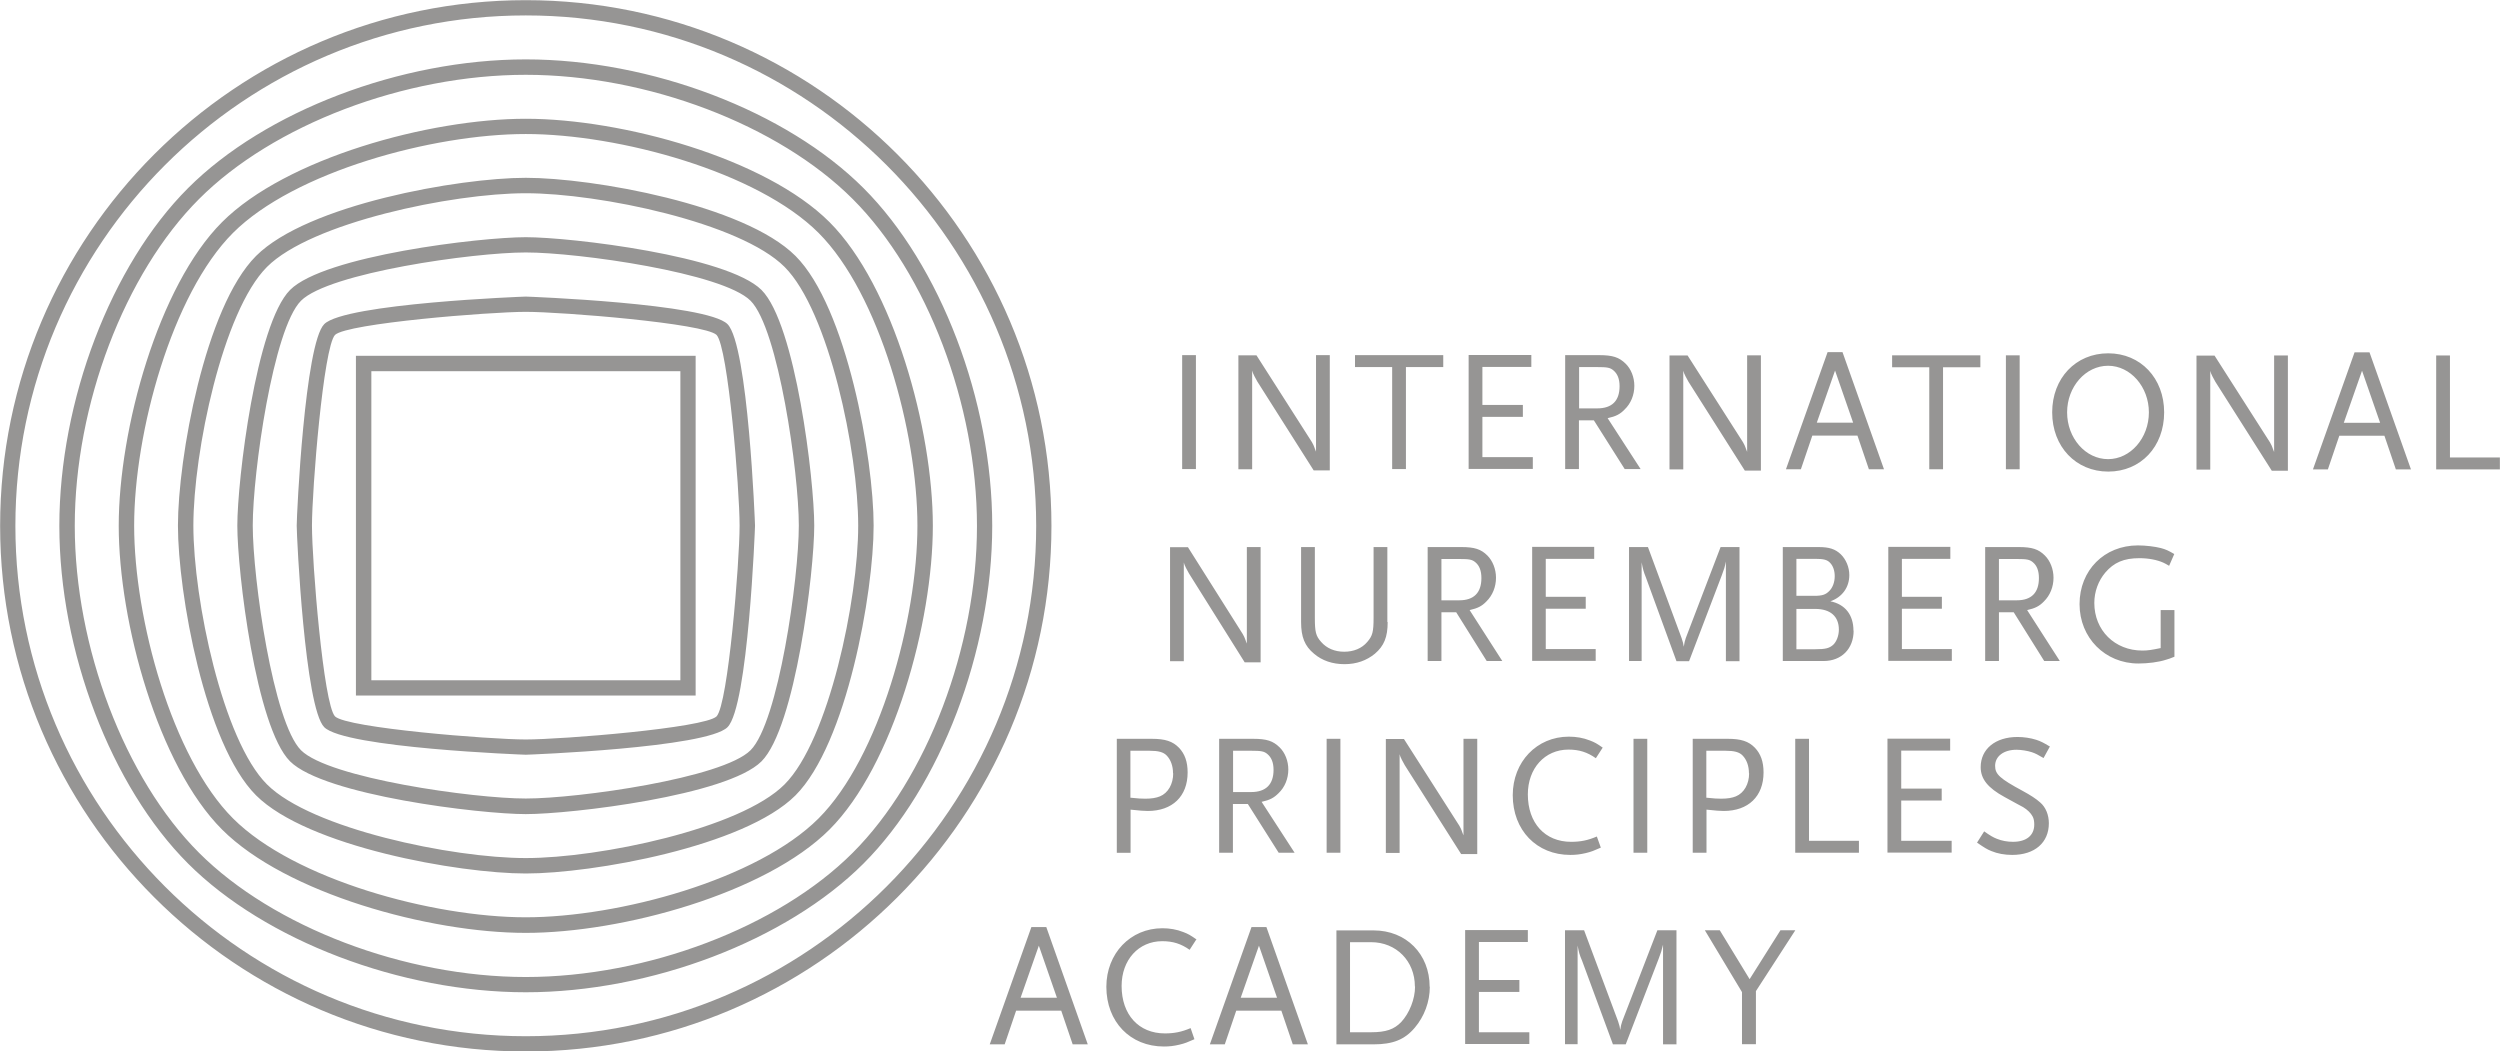 <?xml version="1.0" encoding="UTF-8"?>
<!DOCTYPE svg PUBLIC "-//W3C//DTD SVG 1.1//EN" "http://www.w3.org/Graphics/SVG/1.1/DTD/svg11.dtd">
<!-- Creator: CorelDRAW -->
<svg xmlns="http://www.w3.org/2000/svg" xml:space="preserve" width="55.645mm" height="23.404mm" style="shape-rendering:geometricPrecision; text-rendering:geometricPrecision; image-rendering:optimizeQuality; fill-rule:evenodd; clip-rule:evenodd"
viewBox="0 0 15.07 6.339"
 xmlns:xlink="http://www.w3.org/1999/xlink">
 <defs>
  <style type="text/css">
   <![CDATA[
    .fil0 {fill:#969594}
   ]]>
  </style>
 </defs>
 <g id="Ebene_x0020_1">
  <path class="fil0" d="M3.169 6.339c-1.748,0 -3.169,-1.422 -3.169,-3.169 0,-1.748 1.422,-3.169 3.169,-3.169 1.748,0 3.169,1.422 3.169,3.169 0,1.748 -1.422,3.169 -3.169,3.169m0 -6.246c-1.697,0 -3.077,1.38 -3.077,3.077 0,1.697 1.38,3.077 3.077,3.077 1.697,0 3.077,-1.38 3.077,-3.077 0,-1.697 -1.38,-3.077 -3.077,-3.077m0 5.889c-0.754,0 -1.572,-0.312 -2.036,-0.776 -0.464,-0.464 -0.776,-1.282 -0.776,-2.036 0,-0.754 0.312,-1.572 0.776,-2.036 0.464,-0.464 1.282,-0.776 2.036,-0.776 0.754,0 1.572,0.312 2.036,0.776 0.464,0.464 0.776,1.282 0.776,2.036 0,0.754 -0.312,1.572 -0.776,2.036 -0.464,0.464 -1.282,0.776 -2.036,0.776m0 -5.531c-0.731,0 -1.523,0.301 -1.97,0.749 -0.448,0.448 -0.749,1.24 -0.749,1.97 0,0.731 0.301,1.523 0.749,1.971 0.448,0.448 1.24,0.749 1.97,0.749 0.731,0 1.523,-0.301 1.971,-0.749 0.448,-0.448 0.749,-1.24 0.749,-1.97 0,-0.731 -0.301,-1.523 -0.749,-1.971 -0.448,-0.448 -1.24,-0.749 -1.971,-0.749m0 5.173c-0.581,0 -1.446,-0.238 -1.831,-0.623 -0.385,-0.385 -0.623,-1.25 -0.623,-1.831 0,-0.581 0.238,-1.446 0.623,-1.831 0.385,-0.385 1.25,-0.623 1.831,-0.623 0.581,0 1.446,0.238 1.831,0.623 0.385,0.385 0.623,1.25 0.623,1.831 0,0.581 -0.238,1.446 -0.623,1.831 -0.385,0.385 -1.25,0.623 -1.831,0.623m0 -4.816c-0.562,0 -1.397,0.228 -1.765,0.596 -0.368,0.368 -0.596,1.203 -0.596,1.765 0,0.562 0.228,1.397 0.596,1.765 0.368,0.368 1.203,0.596 1.765,0.596 0.562,0 1.397,-0.228 1.765,-0.596 0.368,-0.368 0.596,-1.203 0.596,-1.765 0,-0.562 -0.228,-1.397 -0.596,-1.765 -0.368,-0.368 -1.203,-0.596 -1.765,-0.596m0 4.458c-0.403,0 -1.316,-0.162 -1.626,-0.471 -0.309,-0.309 -0.471,-1.223 -0.471,-1.626 0,-0.403 0.162,-1.317 0.471,-1.626 0.309,-0.309 1.223,-0.471 1.626,-0.471 0.403,0 1.317,0.162 1.626,0.471 0.309,0.309 0.471,1.223 0.471,1.626 0,0.403 -0.162,1.316 -0.471,1.626 -0.309,0.309 -1.223,0.471 -1.626,0.471m0 -4.101c-0.444,0 -1.293,0.177 -1.56,0.444 -0.267,0.267 -0.444,1.116 -0.444,1.56 0,0.445 0.177,1.294 0.444,1.56 0.267,0.267 1.116,0.444 1.56,0.444 0.444,0 1.294,-0.177 1.56,-0.444 0.267,-0.267 0.444,-1.116 0.444,-1.56 0,-0.444 -0.177,-1.293 -0.444,-1.56 -0.267,-0.267 -1.116,-0.444 -1.56,-0.444m0 3.743c-0.274,0 -1.215,-0.113 -1.421,-0.318 -0.206,-0.206 -0.318,-1.146 -0.318,-1.421 0,-0.274 0.113,-1.215 0.318,-1.421 0.205,-0.206 1.146,-0.318 1.421,-0.318 0.274,0 1.215,0.113 1.421,0.318 0.206,0.206 0.318,1.146 0.318,1.421 0,0.274 -0.113,1.215 -0.318,1.421 -0.206,0.206 -1.146,0.318 -1.421,0.318m0 -3.386c-0.317,0 -1.187,0.123 -1.355,0.291 -0.168,0.168 -0.291,1.038 -0.291,1.355 0,0.317 0.123,1.187 0.291,1.355 0.168,0.168 1.038,0.291 1.355,0.291 0.317,0 1.187,-0.123 1.355,-0.291 0.168,-0.168 0.291,-1.038 0.291,-1.355 0,-0.317 -0.123,-1.187 -0.291,-1.355 -0.168,-0.168 -1.038,-0.291 -1.355,-0.291m0 3.028c-0.01,0 -1.091,-0.041 -1.215,-0.166 -0.117,-0.117 -0.166,-1.147 -0.166,-1.215 0,-0.069 0.049,-1.098 0.166,-1.215 0.125,-0.125 1.205,-0.166 1.215,-0.166 0.01,0 1.091,0.041 1.216,0.166 0.125,0.125 0.166,1.205 0.166,1.215 0,0.011 -0.041,1.091 -0.166,1.215 -0.125,0.125 -1.205,0.166 -1.216,0.166m0 -2.67c-0.218,0 -1.076,0.069 -1.15,0.139 -0.07,0.074 -0.139,0.932 -0.139,1.15 0,0.218 0.069,1.076 0.139,1.15 0.074,0.07 0.932,0.139 1.15,0.139 0.218,0 1.076,-0.069 1.15,-0.139 0.07,-0.074 0.139,-0.932 0.139,-1.15 0,-0.218 -0.069,-1.076 -0.139,-1.15 -0.074,-0.07 -0.932,-0.139 -1.15,-0.139m1.024 2.313l-2.048 0 0 -2.048 2.048 0 0 2.048zm-1.955 -0.092l1.863 0 0 -1.863 -1.863 0 0 1.863z"/>
  <path class="fil0" d="M6.557 6.296l-0.25 -0.707 -0.09 0 -0.251 0.707 0.09 0 0.069 -0.203 0.272 0 0.069 0.203 0.09 0zm-0.186 -0.281l-0.219 0 0.11 -0.314 0.109 0.314zm0.839 -0.353c-0.034,-0.024 -0.048,-0.032 -0.077,-0.043 -0.04,-0.016 -0.083,-0.023 -0.126,-0.023 -0.193,0 -0.338,0.152 -0.338,0.353 0,0.211 0.144,0.36 0.347,0.36 0.032,0 0.059,-0.003 0.093,-0.011 0.034,-0.008 0.05,-0.015 0.091,-0.033l-0.023 -0.067c-0.054,0.023 -0.098,0.032 -0.155,0.032 -0.158,0 -0.261,-0.113 -0.261,-0.286 0,-0.157 0.102,-0.27 0.245,-0.27 0.065,0 0.114,0.016 0.165,0.052l0.042 -0.065zm0.674 0.634l-0.25 -0.707 -0.09 0 -0.251 0.707 0.09 0 0.069 -0.203 0.272 0 0.069 0.203 0.09 0zm-0.186 -0.281l-0.219 0 0.11 -0.314 0.109 0.314zm0.92 -0.066c0,-0.198 -0.142,-0.34 -0.338,-0.34l-0.224 0 0 0.687 0.223 0c0.117,0 0.188,-0.028 0.249,-0.1 0.058,-0.068 0.091,-0.157 0.091,-0.247zm-0.088 -0.001c0,0.075 -0.034,0.16 -0.083,0.213 -0.043,0.045 -0.093,0.062 -0.182,0.062l-0.127 0 0 -0.543 0.127 0c0.152,0 0.264,0.114 0.264,0.267zm0.689 0.347l0 -0.072 -0.304 0 0 -0.243 0.244 0 0 -0.072 -0.244 0 0 -0.229 0.295 0 0 -0.072 -0.378 0 0 0.687 0.387 0zm0.887 0l0 -0.687 -0.115 0 -0.212 0.549c-0.006,0.019 -0.008,0.025 -0.012,0.052 -0.003,-0.02 -0.004,-0.024 -0.013,-0.052l-0.205 -0.549 -0.115 0 0 0.687 0.076 0 0 -0.595c0.008,0.043 0.011,0.054 0.027,0.092l0.186 0.504 0.077 0 0.199 -0.517c0.014,-0.037 0.018,-0.049 0.026,-0.084l0 0.601 0.083 0zm0.716 -0.687l-0.089 0 -0.186 0.295 -0.18 -0.295 -0.09 0 0.224 0.373 0 0.314 0.084 0 0 -0.32 0.237 -0.366z"/>
  <path class="fil0" d="M7.159 4.657c0,-0.065 -0.017,-0.112 -0.052,-0.149 -0.038,-0.039 -0.083,-0.054 -0.164,-0.054l-0.211 0 0 0.687 0.083 0 0 -0.26c0.059,0.006 0.078,0.008 0.104,0.008 0.148,0 0.24,-0.088 0.24,-0.232zm-0.087 0.005c0,0.065 -0.031,0.119 -0.08,0.139 -0.022,0.009 -0.05,0.014 -0.088,0.014 -0.023,0 -0.043,-0.001 -0.09,-0.006l0 -0.283 0.115 0c0.054,0 0.084,0.008 0.104,0.029 0.024,0.025 0.038,0.062 0.038,0.107zm0.732 0.479l-0.199 -0.307c0.05,-0.011 0.074,-0.024 0.102,-0.052 0.038,-0.036 0.059,-0.088 0.059,-0.143 0,-0.052 -0.02,-0.102 -0.053,-0.134 -0.039,-0.038 -0.077,-0.051 -0.159,-0.051l-0.205 0 0 0.687 0.083 0 0 -0.294 0.09 0 0.186 0.294 0.096 0zm-0.127 -0.5c0,0.088 -0.046,0.134 -0.135,0.134l-0.109 0 0 -0.249 0.109 0c0.06,0 0.078,0.003 0.098,0.02 0.024,0.02 0.037,0.051 0.037,0.095zm0.403 0.5l0 -0.687 -0.083 0 0 0.687 0.083 0zm0.825 0.006l0 -0.693 -0.083 0 0 0.582c-0.002,-0.004 -0.003,-0.008 -0.004,-0.01 -0.007,-0.02 -0.008,-0.021 -0.012,-0.031 -0.003,-0.006 -0.006,-0.012 -0.009,-0.017l-0.334 -0.523 -0.109 0 0 0.687 0.083 0 0 -0.595c0.004,0.014 0.006,0.019 0.01,0.026 0.001,0.004 0.004,0.008 0.008,0.016 0.005,0.01 0.01,0.019 0.013,0.024l0.34 0.536 0.097 0zm0.756 -0.64c-0.034,-0.024 -0.048,-0.032 -0.077,-0.043 -0.04,-0.016 -0.083,-0.023 -0.127,-0.023 -0.193,0 -0.338,0.152 -0.338,0.353 0,0.211 0.144,0.36 0.347,0.36 0.032,0 0.059,-0.003 0.093,-0.011 0.034,-0.008 0.05,-0.015 0.091,-0.033l-0.024 -0.067c-0.054,0.023 -0.098,0.032 -0.155,0.032 -0.158,0 -0.261,-0.113 -0.261,-0.286 0,-0.157 0.102,-0.27 0.245,-0.27 0.065,0 0.114,0.016 0.165,0.052l0.042 -0.065zm0.269 0.634l0 -0.687 -0.083 0 0 0.687 0.083 0zm0.701 -0.484c0,-0.065 -0.017,-0.112 -0.052,-0.149 -0.038,-0.039 -0.083,-0.054 -0.164,-0.054l-0.211 0 0 0.687 0.083 0 0 -0.26c0.059,0.006 0.078,0.008 0.104,0.008 0.148,0 0.24,-0.088 0.24,-0.232zm-0.087 0.005c0,0.065 -0.031,0.119 -0.08,0.139 -0.022,0.009 -0.05,0.014 -0.088,0.014 -0.023,0 -0.043,-0.001 -0.09,-0.006l0 -0.283 0.115 0c0.054,0 0.084,0.008 0.104,0.029 0.024,0.025 0.038,0.062 0.038,0.107zm0.662 0.479l0 -0.072 -0.301 0 0 -0.615 -0.083 0 0 0.687 0.384 0zm0.559 0l0 -0.072 -0.304 0 0 -0.243 0.244 0 0 -0.072 -0.244 0 0 -0.229 0.295 0 0 -0.072 -0.378 0 0 0.687 0.387 0zm0.591 -0.641c-0.038,-0.023 -0.054,-0.031 -0.081,-0.04 -0.035,-0.011 -0.075,-0.017 -0.113,-0.017 -0.134,0 -0.222,0.073 -0.222,0.182 0,0.071 0.043,0.125 0.144,0.18 0.063,0.035 0.101,0.055 0.112,0.061 0.026,0.016 0.046,0.035 0.057,0.056 0.007,0.012 0.01,0.029 0.01,0.049 2.70835e-005,0.066 -0.048,0.104 -0.128,0.104 -0.035,0 -0.067,-0.006 -0.097,-0.018 -0.023,-0.009 -0.04,-0.019 -0.077,-0.045l-0.043 0.068c0.044,0.03 0.061,0.041 0.087,0.051 0.036,0.015 0.079,0.023 0.125,0.023 0.136,0 0.221,-0.074 0.221,-0.191 0,-0.05 -0.019,-0.097 -0.052,-0.125 -0.024,-0.022 -0.06,-0.045 -0.106,-0.07 -0.137,-0.074 -0.166,-0.1 -0.166,-0.151 0,-0.058 0.052,-0.097 0.129,-0.097 0.026,0 0.067,0.006 0.093,0.015 0.021,0.007 0.036,0.015 0.07,0.035l0.039 -0.071z"/>
  <path class="fil0" d="M7.599 3.991l0 -0.693 -0.083 0 0 0.582c-0.002,-0.004 -0.003,-0.008 -0.004,-0.01 -0.007,-0.02 -0.008,-0.021 -0.012,-0.031 -0.003,-0.006 -0.006,-0.012 -0.009,-0.017l-0.33 -0.523 -0.108 0 0 0.687 0.083 0 0 -0.595c0.004,0.014 0.006,0.019 0.01,0.026 0.001,0.004 0.004,0.008 0.008,0.016 0.005,0.01 0.01,0.019 0.013,0.024l0.336 0.536 0.096 0zm0.764 -0.241l0 -0.452 -0.083 0 0 0.426c0,0.085 -0.006,0.109 -0.038,0.146 -0.033,0.039 -0.082,0.059 -0.139,0.059 -0.058,0 -0.106,-0.021 -0.139,-0.059 -0.032,-0.036 -0.038,-0.06 -0.038,-0.146l2.70835e-005 -0.426 -0.083 0 0 0.452c0,0.09 0.022,0.145 0.078,0.191 0.049,0.042 0.112,0.063 0.184,0.063 0.072,0 0.133,-0.022 0.183,-0.063 0.055,-0.047 0.077,-0.1 0.077,-0.191zm0.693 0.235l-0.197 -0.307c0.049,-0.011 0.074,-0.024 0.101,-0.052 0.037,-0.036 0.058,-0.088 0.058,-0.143 0,-0.052 -0.02,-0.102 -0.052,-0.134 -0.038,-0.038 -0.077,-0.051 -0.157,-0.051l-0.203 0 0 0.687 0.083 0 0 -0.294 0.089 0 0.184 0.294 0.095 0zm-0.126 -0.5c0,0.088 -0.045,0.134 -0.133,0.134l-0.108 0 0 -0.249 0.108 0c0.06,0 0.077,0.003 0.097,0.02 0.024,0.02 0.036,0.051 0.036,0.095zm0.689 0.5l0 -0.072 -0.301 0 0 -0.243 0.241 0 0 -0.072 -0.241 0 0 -0.229 0.292 0 0 -0.072 -0.374 0 0 0.687 0.383 0zm0.867 0l0 -0.687 -0.114 0 -0.21 0.549c-0.006,0.019 -0.008,0.025 -0.012,0.052 -0.003,-0.02 -0.004,-0.024 -0.013,-0.052l-0.203 -0.549 -0.114 0 0 0.687 0.076 0 0 -0.595c0.008,0.043 0.011,0.054 0.026,0.092l0.184 0.504 0.076 0 0.197 -0.517c0.014,-0.037 0.018,-0.049 0.025,-0.084l0 0.601 0.083 0zm0.687 -0.183c0,-0.095 -0.05,-0.159 -0.139,-0.177 0.071,-0.025 0.114,-0.084 0.114,-0.158 0,-0.048 -0.02,-0.095 -0.052,-0.126 -0.033,-0.031 -0.069,-0.043 -0.133,-0.043l-0.216 0 0 0.687 0.246 0c0.108,0 0.181,-0.074 0.181,-0.183zm-0.113 -0.328c0,0.035 -0.012,0.068 -0.032,0.088 -0.022,0.023 -0.043,0.03 -0.091,0.03l-0.108 0 0 -0.223 0.114 0c0.051,0 0.073,0.006 0.09,0.025 0.017,0.018 0.027,0.046 0.027,0.079zm0.025 0.322c0,0.036 -0.014,0.073 -0.035,0.092 -0.023,0.02 -0.046,0.026 -0.107,0.026l-0.114 -2.70835e-005 0 -0.243 0.114 0c0.091,0 0.142,0.045 0.142,0.125zm0.681 0.189l0 -0.072 -0.301 0 0 -0.243 0.241 0 0 -0.072 -0.241 0 0 -0.229 0.292 0 0 -0.072 -0.374 0 0 0.687 0.383 0zm0.651 0l-0.197 -0.307c0.049,-0.011 0.074,-0.024 0.101,-0.052 0.037,-0.036 0.058,-0.088 0.058,-0.143 0,-0.052 -0.02,-0.102 -0.052,-0.134 -0.038,-0.038 -0.077,-0.051 -0.157,-0.051l-0.203 0 0 0.687 0.083 0 0 -0.294 0.089 0 0.184 0.294 0.095 0zm-0.126 -0.5c0,0.088 -0.045,0.134 -0.133,0.134l-0.108 0 0 -0.249 0.108 0c0.06,0 0.077,0.003 0.097,0.02 0.024,0.02 0.036,0.051 0.036,0.095zm0.817 0.474l0 -0.281 -0.083 0 0 0.229c-0.054,0.011 -0.077,0.015 -0.11,0.015 -0.167,0 -0.29,-0.122 -0.29,-0.287 0,-0.068 0.024,-0.133 0.066,-0.183 0.052,-0.061 0.112,-0.087 0.206,-0.087 0.054,0 0.106,0.01 0.144,0.027 0.008,0.004 0.019,0.009 0.035,0.019l0.031 -0.071c-0.036,-0.021 -0.051,-0.028 -0.081,-0.036 -0.035,-0.009 -0.091,-0.016 -0.138,-0.016 -0.203,0 -0.352,0.15 -0.352,0.354 0,0.203 0.154,0.358 0.355,0.358 0.056,0 0.122,-0.008 0.167,-0.023 0.011,-0.003 0.027,-0.008 0.048,-0.017z"/>
  <path class="fil0" d="M7.209 2.828l0 -0.687 -0.083 0 0 0.687 0.083 0zm0.807 0.006l0 -0.693 -0.083 0 0 0.582c-0.002,-0.004 -0.003,-0.008 -0.004,-0.01 -0.007,-0.02 -0.008,-0.021 -0.012,-0.031 -0.003,-0.006 -0.006,-0.012 -0.009,-0.017l-0.334 -0.523 -0.109 0 0 0.687 0.083 0 0 -0.595c0.004,0.014 0.006,0.019 0.01,0.026 0.001,0.004 0.004,0.008 0.008,0.016 0.005,0.01 0.01,0.019 0.013,0.024l0.34 0.536 0.097 0zm0.684 -0.621l0 -0.072 -0.532 0 0 0.072 0.224 0 0 0.615 0.083 0 0 -0.615 0.224 0zm0.54 0.615l0 -0.072 -0.304 0 0 -0.243 0.244 0 0 -0.072 -0.244 0 0 -0.229 0.295 0 0 -0.072 -0.378 0 0 0.687 0.387 0zm0.65 0l-0.199 -0.307c0.05,-0.011 0.075,-0.024 0.102,-0.052 0.038,-0.036 0.059,-0.088 0.059,-0.143 0,-0.052 -0.02,-0.102 -0.053,-0.134 -0.039,-0.038 -0.077,-0.051 -0.159,-0.051l-0.205 0 0 0.687 0.083 0 0 -0.294 0.09 0 0.186 0.294 0.096 0zm-0.127 -0.5c0,0.089 -0.046,0.134 -0.135,0.134l-0.109 0 0 -0.249 0.109 0c0.06,0 0.078,0.003 0.098,0.02 0.024,0.02 0.037,0.051 0.037,0.095zm0.852 0.507l0 -0.693 -0.083 0 0 0.582c-0.002,-0.004 -0.003,-0.008 -0.004,-0.01 -0.007,-0.02 -0.008,-0.021 -0.012,-0.031 -0.003,-0.006 -0.006,-0.012 -0.009,-0.017l-0.334 -0.523 -0.109 0 0 0.687 0.083 0 0 -0.595c0.004,0.014 0.006,0.019 0.01,0.026 0.001,0.004 0.004,0.008 0.008,0.016 0.005,0.01 0.01,0.019 0.013,0.024l0.34 0.536 0.097 0zm0.742 -0.006l-0.25 -0.706 -0.09 0 -0.251 0.706 0.09 0 0.069 -0.203 0.272 0 0.069 0.203 0.09 0zm-0.186 -0.281l-0.219 0 0.11 -0.314 0.109 0.314zm0.767 -0.334l0 -0.072 -0.532 0 0 0.072 0.224 0 0 0.615 0.083 0 0 -0.615 0.224 0zm0.237 0.615l0 -0.687 -0.083 0 0 0.687 0.083 0zm0.871 -0.343c0,-0.206 -0.142,-0.356 -0.337,-0.356 -0.196,-2.70835e-005 -0.338,0.15 -0.338,0.356 2.70835e-005,0.207 0.143,0.357 0.338,0.357 0.196,0 0.337,-0.15 0.337,-0.357zm-0.092 0c0,0.155 -0.111,0.282 -0.246,0.282 -0.136,0 -0.247,-0.127 -0.247,-0.282 0,-0.154 0.111,-0.281 0.247,-0.281 0.135,0 0.246,0.127 0.246,0.281zm0.838 0.35l0 -0.693 -0.083 0 0 0.582c-0.002,-0.004 -0.003,-0.008 -0.004,-0.01 -0.007,-0.02 -0.008,-0.021 -0.012,-0.031 -0.003,-0.006 -0.006,-0.012 -0.009,-0.017l-0.334 -0.523 -0.109 0 0 0.687 0.083 0 0 -0.595c0.004,0.014 0.006,0.019 0.01,0.026 0.001,0.004 0.004,0.008 0.008,0.016 0.005,0.01 0.01,0.019 0.013,0.024l0.34 0.536 0.097 0zm0.742 -0.006l-0.25 -0.706 -0.09 0 -0.251 0.706 0.09 0 0.069 -0.203 0.272 0 0.069 0.203 0.09 0zm-0.186 -0.281l-0.219 0 0.11 -0.314 0.109 0.314zm0.722 0.281l0 -0.072 -0.301 0 0 -0.615 -0.083 0 0 0.687 0.384 0z"/>
 </g>
</svg>
